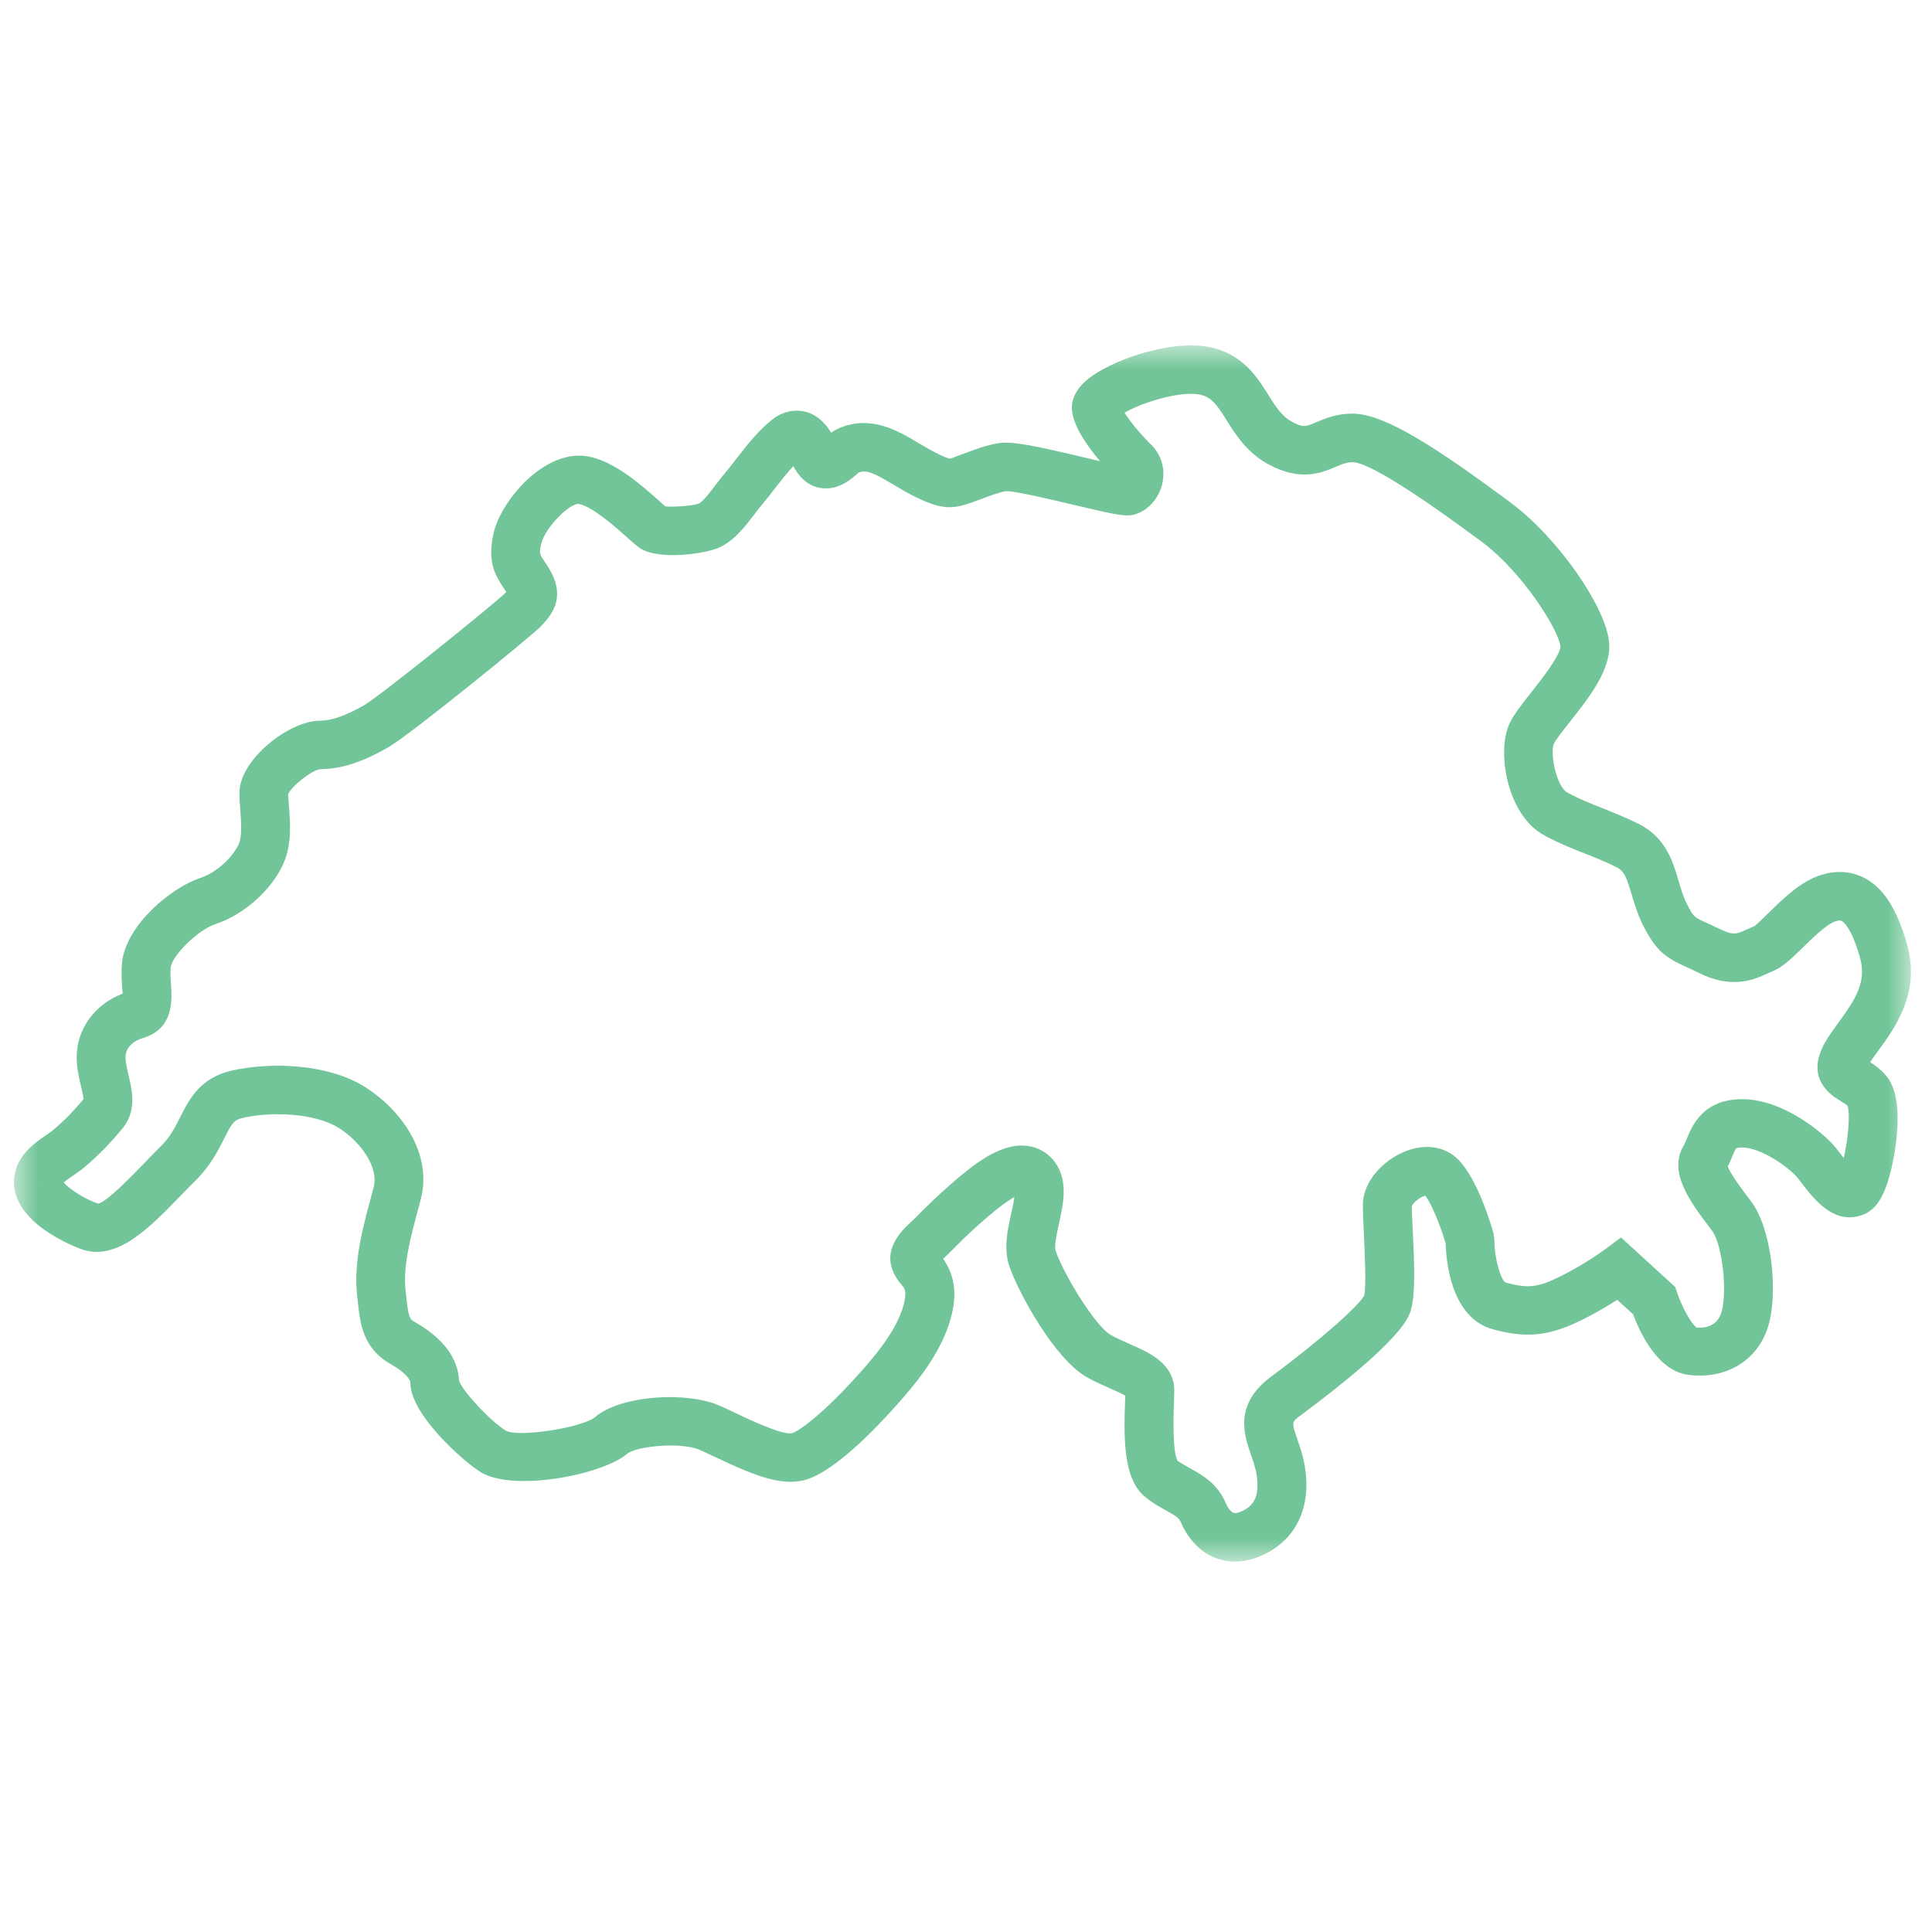 <?xml version="1.0" encoding="UTF-8" standalone="no"?>
<svg
   xmlns:dc="http://purl.org/dc/elements/1.1/"
   xmlns:cc="http://creativecommons.org/ns#"
   xmlns:rdf="http://www.w3.org/1999/02/22-rdf-syntax-ns#"
   xmlns:svg="http://www.w3.org/2000/svg"
   xmlns="http://www.w3.org/2000/svg"
   xmlns:xlink="http://www.w3.org/1999/xlink"
   xmlns:sodipodi="http://sodipodi.sourceforge.net/DTD/sodipodi-0.dtd"
   xmlns:inkscape="http://www.inkscape.org/namespaces/inkscape"
   inkscape:version="1.0 (4035a4fb49, 2020-05-01)"
   sodipodi:docname="rahmenbedingungen.svg"
   width="51"
   height="51"
   viewBox="0 0 51 51"
   version="1.1"
   id="svg15">
  <sodipodi:namedview
     inkscape:current-layer="svg15"
     inkscape:window-maximized="1"
     inkscape:window-y="0"
     inkscape:window-x="0"
     inkscape:cy="25.5"
     inkscape:cx="25.5"
     inkscape:zoom="14.019608"
     showgrid="false"
     id="namedview14"
     inkscape:window-height="1012"
     inkscape:window-width="1920"
     inkscape:pageshadow="2"
     inkscape:pageopacity="0"
     guidetolerance="10"
     gridtolerance="10"
     objecttolerance="10"
     borderopacity="1"
     bordercolor="#666666"
     pagecolor="#ffffff" />
  <title
     id="title2">Icon Rahmenbedingungen</title>
  <defs
     id="defs5">
    <polygon
       id="path-1"
       points="39,25 0,25 0,0 39,0 " />
  </defs>
  <g
     id="Layout-Desktop"
     stroke="none"
     stroke-width="1"
     fill="none"
     fill-rule="evenodd"
     transform="matrix(1.284,0,0,1.284,0.369,9.121)"
     style="fill:#71c598;fill-opacity:1">
    <g
       id="Navigation-Aktuell-1"
       transform="translate(-378,-1704)"
       style="fill:#71c598;fill-opacity:1">
      <g
         id="Icon-Rahmenbedingungen"
         transform="translate(378,1704)"
         style="fill:#71c598;fill-opacity:1">
        <mask
           id="mask-2"
           fill="#ffffff">
          <use
             xlink:href="#path-1"
             id="use7"
             x="0"
             y="0"
             width="100%"
             height="100%" />
        </mask>
        <g
           id="Clip-2"
           style="fill:#71c598;fill-opacity:1" />
        <path
           d="m 0.608,17.221 -0.104,0.012 0.125,-0.011 z M 20.724,16.448 c 0.035,0 0.069,0.002 0.103,0.006 0.233,0.027 0.438,0.146 0.575,0.337 0.276,0.383 0.173,0.85 0.081,1.262 -0.04,0.182 -0.101,0.458 -0.069,0.556 0.159,0.473 0.818,1.559 1.139,1.735 0.13,0.072 0.264,0.13 0.388,0.185 0.407,0.179 0.913,0.403 0.913,0.958 0,0.057 -0.003,0.138 -0.006,0.235 -0.026,0.677 0,1.085 0.077,1.211 0.05,0.034 0.149,0.089 0.253,0.148 0.25,0.139 0.56,0.312 0.733,0.712 0.055,0.128 0.12,0.19 0.158,0.205 0.046,0.018 0.123,-0.01 0.164,-0.028 0.202,-0.09 0.398,-0.251 0.311,-0.769 -0.023,-0.137 -0.067,-0.265 -0.114,-0.4 -0.141,-0.41 -0.355,-1.03 0.417,-1.604 1.114,-0.828 1.817,-1.478 1.912,-1.668 0.046,-0.167 0.009,-0.931 -0.008,-1.298 -0.011,-0.224 -0.02,-0.421 -0.02,-0.552 0,-0.518 0.445,-0.937 0.859,-1.107 0.414,-0.169 0.824,-0.112 1.095,0.156 0.402,0.399 0.681,1.34 0.732,1.524 l 0.018,0.134 c 0.002,0.4 0.134,0.835 0.234,0.879 0.461,0.124 0.661,0.102 1.123,-0.128 0.5,-0.248 0.908,-0.548 0.912,-0.551 l 0.335,-0.249 1.115,1.02 0.041,0.122 c 0.103,0.305 0.298,0.651 0.402,0.711 0.157,0.013 0.417,-0.019 0.506,-0.315 0.129,-0.427 0.017,-1.401 -0.195,-1.68 l -0.032,-0.042 c -0.411,-0.543 -0.879,-1.159 -0.546,-1.71 0.025,-0.042 0.042,-0.089 0.062,-0.137 0.108,-0.264 0.334,-0.812 1.137,-0.812 0.837,0 1.675,0.689 1.928,1.003 l 0.106,0.136 c 0.016,0.02 0.035,0.045 0.055,0.071 0.083,-0.362 0.137,-0.875 0.08,-1.071 -0.038,-0.035 -0.089,-0.067 -0.148,-0.103 -0.183,-0.111 -0.738,-0.451 -0.32,-1.196 0.07,-0.126 0.169,-0.262 0.276,-0.409 0.359,-0.49 0.584,-0.847 0.447,-1.337 -0.174,-0.625 -0.346,-0.742 -0.379,-0.759 -0.009,-0.004 -0.039,-0.02 -0.13,0.01 -0.179,0.059 -0.472,0.345 -0.665,0.535 -0.233,0.227 -0.416,0.407 -0.623,0.49 -0.035,0.013 -0.069,0.029 -0.103,0.045 -0.271,0.124 -0.725,0.331 -1.406,-0.007 C 34.546,12.851 34.46,12.812 34.387,12.779 33.963,12.588 33.763,12.457 33.491,11.916 33.38,11.697 33.316,11.481 33.259,11.29 33.154,10.934 33.104,10.803 32.947,10.725 32.71,10.607 32.493,10.522 32.284,10.439 32.018,10.334 31.742,10.225 31.447,10.062 30.706,9.653 30.483,8.381 30.735,7.798 30.818,7.606 30.982,7.398 31.191,7.134 31.371,6.907 31.791,6.374 31.794,6.189 31.759,5.845 31.008,4.654 30.182,4.04 28.359,2.685 27.729,2.399 27.521,2.399 c -0.126,0 -0.222,0.041 -0.353,0.097 C 26.884,2.617 26.458,2.798 25.802,2.449 25.353,2.208 25.12,1.838 24.933,1.54 24.744,1.24 24.636,1.08 24.421,1.019 24.027,0.907 23.187,1.172 22.831,1.381 c 0.108,0.17 0.309,0.422 0.547,0.657 0.216,0.214 0.299,0.508 0.229,0.806 -0.069,0.29 -0.279,0.534 -0.535,0.618 -0.194,0.066 -0.359,0.033 -1.293,-0.188 -0.413,-0.099 -1.178,-0.28 -1.377,-0.28 -0.004,0 -0.007,4.982e-4 -0.011,4.982e-4 -0.127,0.018 -0.325,0.094 -0.502,0.16 -0.243,0.091 -0.453,0.17 -0.652,0.17 -0.313,0 -0.681,-0.18 -1.136,-0.452 l -0.056,-0.033 C 17.699,2.632 17.518,2.541 17.359,2.615 c 5.02e-4,0.002 -0.022,0.023 -0.045,0.043 -0.137,0.117 -0.395,0.33 -0.744,0.269 -0.295,-0.055 -0.453,-0.273 -0.548,-0.447 -0.128,0.136 -0.254,0.299 -0.378,0.458 -0.093,0.121 -0.185,0.239 -0.277,0.346 -0.044,0.051 -0.089,0.112 -0.137,0.176 -0.18,0.236 -0.402,0.531 -0.707,0.682 -0.281,0.139 -1.264,0.282 -1.655,0.023 C 12.818,4.131 12.725,4.052 12.605,3.945 12.395,3.757 11.903,3.315 11.622,3.259 c -0.181,-0.04 -0.709,0.487 -0.782,0.817 -0.045,0.198 -0.039,0.206 0.063,0.357 0.031,0.047 0.064,0.095 0.096,0.15 0.342,0.563 0.098,0.926 -0.185,1.207 C 10.588,6.014 8.127,8.016 7.691,8.263 7.325,8.471 6.834,8.71 6.29,8.71 6.122,8.731 5.688,9.072 5.635,9.231 c 0.005,0.054 0.013,0.155 0.02,0.26 0.025,0.339 0.057,0.761 -0.111,1.148 -0.236,0.545 -0.812,1.061 -1.4,1.255 -0.377,0.125 -0.896,0.658 -0.921,0.888 -0.013,0.114 -0.004,0.239 0.005,0.359 0.021,0.297 0.066,0.914 -0.586,1.099 -0.174,0.049 -0.349,0.189 -0.349,0.392 0,0.106 0.031,0.233 0.062,0.369 0.073,0.306 0.172,0.726 -0.117,1.085 -0.242,0.299 -0.518,0.581 -0.799,0.815 -0.063,0.053 -0.139,0.106 -0.219,0.16 -0.058,0.04 -0.147,0.101 -0.196,0.145 0.1,0.127 0.425,0.341 0.706,0.435 0.17,-0.025 0.698,-0.573 0.983,-0.867 0.106,-0.11 0.211,-0.218 0.313,-0.319 0.189,-0.187 0.288,-0.386 0.393,-0.595 0.18,-0.358 0.404,-0.804 1.056,-0.953 0.779,-0.178 1.971,-0.15 2.742,0.337 0.748,0.472 1.392,1.369 1.146,2.309 l -0.06,0.226 c -0.145,0.536 -0.308,1.144 -0.253,1.639 l 0.014,0.128 c 0.045,0.425 0.066,0.466 0.176,0.529 0.725,0.411 0.899,0.879 0.91,1.212 0.081,0.214 0.628,0.816 0.971,1.028 0.276,0.131 1.556,-0.066 1.821,-0.282 0.547,-0.464 1.907,-0.529 2.561,-0.239 0.095,0.041 0.206,0.094 0.325,0.15 0.287,0.136 0.955,0.455 1.161,0.418 0.181,-0.045 0.8,-0.531 1.601,-1.47 0.403,-0.473 0.644,-0.89 0.717,-1.24 0.043,-0.205 0.003,-0.271 -0.051,-0.332 -0.366,-0.42 -0.312,-0.849 0.159,-1.276 0.034,-0.03 0.07,-0.063 0.104,-0.098 0.222,-0.224 0.463,-0.463 0.724,-0.688 l 0.045,-0.04 c 0.461,-0.403 0.951,-0.771 1.433,-0.771 z M 25.102,25 c -0.162,0 -0.298,-0.034 -0.401,-0.074 -0.31,-0.121 -0.557,-0.377 -0.714,-0.74 -0.036,-0.082 -0.106,-0.128 -0.302,-0.236 -0.133,-0.074 -0.284,-0.158 -0.436,-0.285 -0.43,-0.355 -0.438,-1.139 -0.406,-1.98 0.002,-0.035 0.003,-0.066 0.004,-0.096 -0.078,-0.046 -0.215,-0.106 -0.313,-0.149 -0.151,-0.066 -0.312,-0.138 -0.468,-0.225 -0.676,-0.372 -1.431,-1.774 -1.604,-2.291 -0.12,-0.359 -0.035,-0.745 0.041,-1.085 0.021,-0.094 0.05,-0.226 0.065,-0.333 -0.119,0.065 -0.31,0.197 -0.611,0.46 l -0.05,0.044 c -0.235,0.203 -0.46,0.424 -0.667,0.634 -0.045,0.046 -0.092,0.089 -0.138,0.131 0.22,0.313 0.279,0.663 0.192,1.079 -0.108,0.523 -0.414,1.074 -0.934,1.683 -0.511,0.6 -1.468,1.63 -2.126,1.793 -0.496,0.122 -1.098,-0.136 -1.836,-0.487 -0.11,-0.052 -0.211,-0.1 -0.3,-0.139 -0.371,-0.163 -1.3,-0.084 -1.499,0.086 -0.502,0.426 -2.337,0.786 -3.007,0.37 -0.348,-0.216 -1.443,-1.178 -1.443,-1.837 0,-0.057 -0.085,-0.202 -0.405,-0.383 -0.575,-0.326 -0.628,-0.838 -0.676,-1.29 l -0.013,-0.121 c -0.076,-0.681 0.114,-1.385 0.281,-2.006 l 0.059,-0.22 C 7.504,16.876 7.108,16.357 6.678,16.086 6.198,15.782 5.296,15.742 4.703,15.879 4.526,15.92 4.483,15.98 4.32,16.305 4.196,16.551 4.043,16.858 3.738,17.161 3.641,17.257 3.541,17.36 3.439,17.465 2.794,18.132 2.129,18.82 1.413,18.587 1.399,18.582 0.102,18.142 0.005,17.298 L 9.11849e-4,17.248 C -0.022,16.702 0.399,16.414 0.65,16.241 c 0.051,-0.035 0.101,-0.068 0.142,-0.102 0.223,-0.185 0.442,-0.407 0.637,-0.646 -0.003,-0.06 -0.031,-0.181 -0.051,-0.266 -0.042,-0.176 -0.089,-0.375 -0.089,-0.596 0,-0.581 0.374,-1.09 0.945,-1.306 -0.002,-0.037 -0.005,-0.078 -0.008,-0.113 -0.011,-0.15 -0.024,-0.336 -0.002,-0.54 0.084,-0.757 1.005,-1.527 1.603,-1.724 C 4.185,10.831 4.512,10.499 4.622,10.246 4.692,10.083 4.672,9.819 4.654,9.564 4.644,9.434 4.635,9.308 4.635,9.191 c 0,-0.671 1.017,-1.478 1.655,-1.478 0.237,0 0.524,-0.1 0.903,-0.315 0.329,-0.186 2.693,-2.098 2.912,-2.313 0.006,-0.006 0.012,-0.012 0.017,-0.017 -0.019,-0.028 -0.036,-0.055 -0.053,-0.081 C 9.878,4.706 9.732,4.427 9.859,3.86 10.007,3.199 10.912,2.105 11.819,2.283 c 0.51,0.101 1.021,0.53 1.46,0.924 0.044,0.039 0.081,0.073 0.112,0.1 0.169,0.018 0.574,-0.012 0.693,-0.059 0.084,-0.042 0.247,-0.257 0.344,-0.385 0.061,-0.081 0.119,-0.157 0.174,-0.221 0.082,-0.096 0.163,-0.202 0.247,-0.31 0.214,-0.277 0.458,-0.591 0.753,-0.82 0.219,-0.169 0.495,-0.217 0.737,-0.13 0.164,0.059 0.273,0.166 0.349,0.253 0.045,0.05 0.08,0.105 0.111,0.158 0.044,-0.031 0.092,-0.06 0.146,-0.085 0.659,-0.296 1.238,0.05 1.619,0.278 l 0.053,0.031 c 0.444,0.264 0.59,0.305 0.632,0.31 0.02,-0.006 0.178,-0.066 0.283,-0.106 0.225,-0.084 0.479,-0.18 0.73,-0.216 0.282,-0.039 0.771,0.066 1.749,0.298 0.099,0.023 0.209,0.05 0.318,0.075 -0.248,-0.291 -0.516,-0.67 -0.571,-0.995 -0.028,-0.163 -0.002,-0.408 0.277,-0.655 0.478,-0.423 1.837,-0.902 2.661,-0.668 0.598,0.169 0.87,0.603 1.09,0.952 0.149,0.238 0.278,0.443 0.492,0.557 0.228,0.122 0.274,0.103 0.492,0.009 0.176,-0.075 0.418,-0.178 0.75,-0.178 0.657,0 1.736,0.704 3.264,1.841 0.94,0.699 1.934,2.112 2.009,2.852 0.056,0.554 -0.405,1.138 -0.812,1.652 -0.123,0.156 -0.291,0.369 -0.323,0.443 -0.083,0.2 0.052,0.877 0.276,1.001 0.24,0.132 0.474,0.225 0.723,0.323 0.231,0.092 0.469,0.186 0.739,0.32 0.563,0.279 0.71,0.777 0.827,1.177 0.049,0.165 0.095,0.321 0.165,0.46 0.141,0.278 0.141,0.278 0.412,0.401 0.083,0.038 0.18,0.082 0.296,0.138 0.25,0.125 0.335,0.086 0.537,-0.007 0.051,-0.023 0.1,-0.045 0.15,-0.065 0.035,-0.023 0.183,-0.168 0.291,-0.273 0.306,-0.299 0.653,-0.638 1.053,-0.77 0.412,-0.137 0.728,-0.046 0.919,0.055 0.393,0.207 0.671,0.643 0.875,1.372 0.277,0.99 -0.252,1.711 -0.602,2.189 -0.058,0.079 -0.113,0.153 -0.159,0.223 0.1,0.065 0.224,0.154 0.334,0.286 0.44,0.524 0.125,1.824 0.087,1.971 -0.131,0.511 -0.298,0.774 -0.561,0.878 -0.589,0.233 -1.006,-0.308 -1.255,-0.632 l -0.092,-0.118 c -0.174,-0.217 -0.755,-0.63 -1.144,-0.63 -0.091,0 -0.12,0.016 -0.12,0.016 -0.022,0.019 -0.062,0.117 -0.086,0.176 -0.028,0.068 -0.057,0.135 -0.089,0.198 0.055,0.159 0.305,0.49 0.446,0.675 l 0.032,0.042 c 0.434,0.574 0.558,1.89 0.354,2.564 -0.214,0.707 -0.86,1.1 -1.641,1.004 -0.614,-0.077 -0.979,-0.82 -1.138,-1.246 L 32.961,19.62 c -0.188,0.121 -0.439,0.27 -0.717,0.408 -0.678,0.337 -1.142,0.386 -1.837,0.198 -0.86,-0.233 -0.963,-1.39 -0.973,-1.767 -0.108,-0.366 -0.287,-0.806 -0.419,-0.982 -0.1,0.026 -0.257,0.145 -0.28,0.223 0.003,0.099 0.011,0.279 0.022,0.484 0.036,0.759 0.055,1.321 -0.039,1.645 -0.043,0.151 -0.176,0.613 -2.266,2.166 -0.188,0.139 -0.188,0.139 -0.069,0.485 0.052,0.151 0.117,0.34 0.154,0.558 0.144,0.857 -0.183,1.529 -0.895,1.843 C 25.44,24.969 25.259,25 25.102,25 Z"
           id="Fill-1"
           fill="#75bf96"
           mask="url(#mask-2)"
           style="fill:#71c598;fill-opacity:1" />
      </g>
    </g>
  </g>
</svg>
